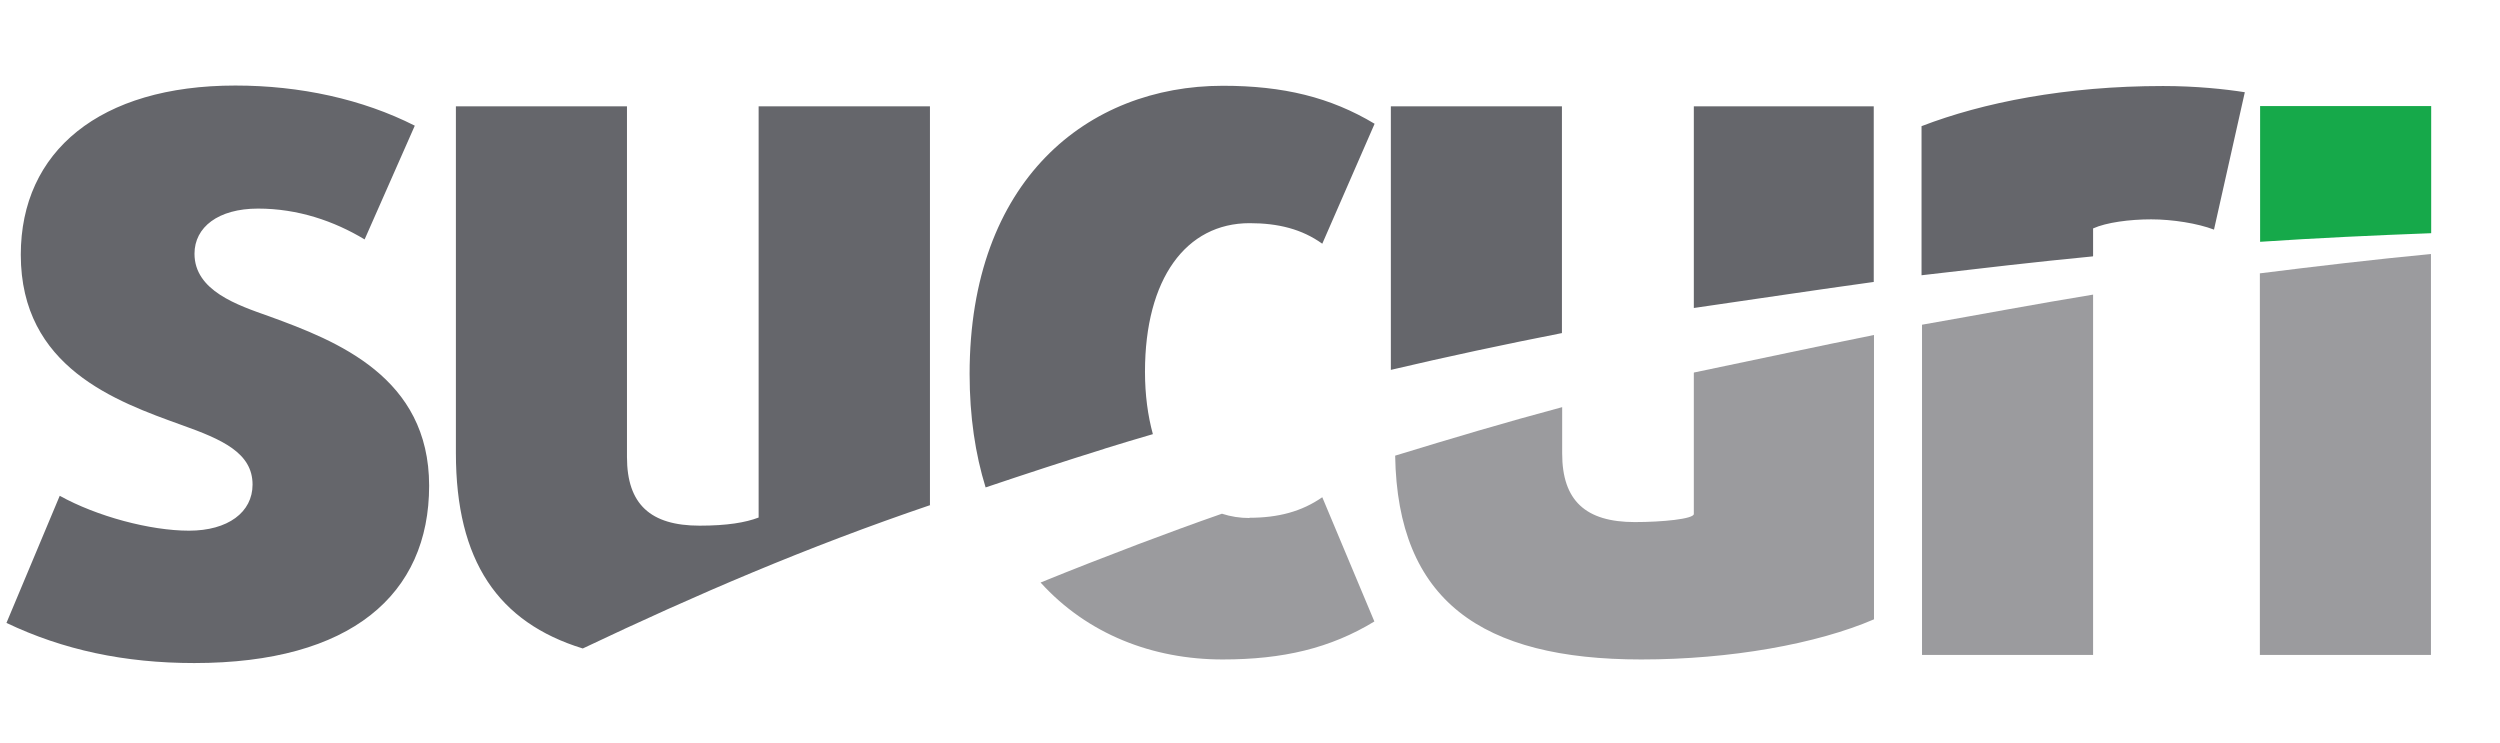 <?xml version="1.0" encoding="UTF-8"?><svg id="a" xmlns="http://www.w3.org/2000/svg" viewBox="0 0 104.63 31.08"><path d="M101.75,9.77v-5.33h-7.16v5.68c2.39-.16,4.77-.27,7.16-.36Z" fill="#16a94a" stroke-width="0"/><path d="M58.21,15.48V4.45h7.16v9.49c-2.39.47-4.78.98-7.16,1.54ZM78.42,11.8v-7.35h-7.53v8.44c2.76-.4,5.14-.76,7.53-1.09ZM87.6,10.71v-1.15c.55-.25,1.53-.38,2.43-.38s1.95.17,2.63.43l1.29-5.75c-.82-.13-2.04-.26-3.42-.26-4.08,0-7.54.69-10.11,1.68v6.24c2.58-.3,4.78-.56,7.17-.79ZM46.22,18.78c.67-.21,1.35-.41,2.03-.61-.21-.77-.33-1.64-.33-2.61,0-3.9,1.72-6.22,4.38-6.22,1.2,0,2.19.25,3.04.86l2.19-5.02c-1.85-1.11-3.82-1.59-6.35-1.59-5.66,0-10.6,3.95-10.6,12.06,0,1.78.24,3.36.67,4.75,1.66-.56,3.31-1.1,4.98-1.62ZM11.27,13.24c-1.33-.47-3.13-1.07-3.13-2.62,0-1.11.99-1.89,2.66-1.89s3.18.52,4.46,1.29l2.1-4.76c-2.19-1.11-4.8-1.68-7.51-1.68C4.18,3.58.87,6.33.87,10.66c0,4.72,3.99,6.14,6.74,7.13,1.68.6,2.96,1.16,2.96,2.49,0,1.16-1.03,1.93-2.66,1.93s-3.86-.6-5.41-1.46L.27,26.07c2.37,1.13,4.94,1.68,7.86,1.68,6.56,0,9.83-2.87,9.83-7.42s-3.86-6.06-6.69-7.09ZM38.92,21.13V4.45h-7.17v17.21c-.55.21-1.32.34-2.47.34-2.06,0-3.04-.9-3.04-2.87V4.45h-7.16v14.51c0,4.52,1.77,7.09,5.31,8.18,4.76-2.26,9.39-4.25,14.54-6Z" fill="#65666b" stroke-width="0"/><path d="M87.6,12.33v15.08h-7.16v-13.82c2.57-.45,4.78-.87,7.16-1.26ZM94.58,11.44v15.97h7.16V10.63c-2.39.23-4.77.51-7.16.81ZM70.89,15.6v5.91c0,.21-1.32.34-2.47.34-2.06,0-3.04-.9-3.04-2.87v-1.94c-2.39.64-4.64,1.31-6.99,2.03.1,6.07,3.61,8.53,10.3,8.53,3.73,0,7.35-.65,9.74-1.68v-11.9c-2.39.48-4.78,1-7.53,1.57ZM52.29,21.68c-.4,0-.78-.06-1.15-.18-1.18.41-2.34.84-3.51,1.28-1.37.52-2.73,1.05-4.08,1.6,1.96,2.16,4.69,3.22,7.62,3.22,2.53,0,4.51-.47,6.35-1.59l-2.18-5.2c-.86.6-1.85.86-3.05.86Z" fill="#9b9b9e" stroke-width="0"/></svg>